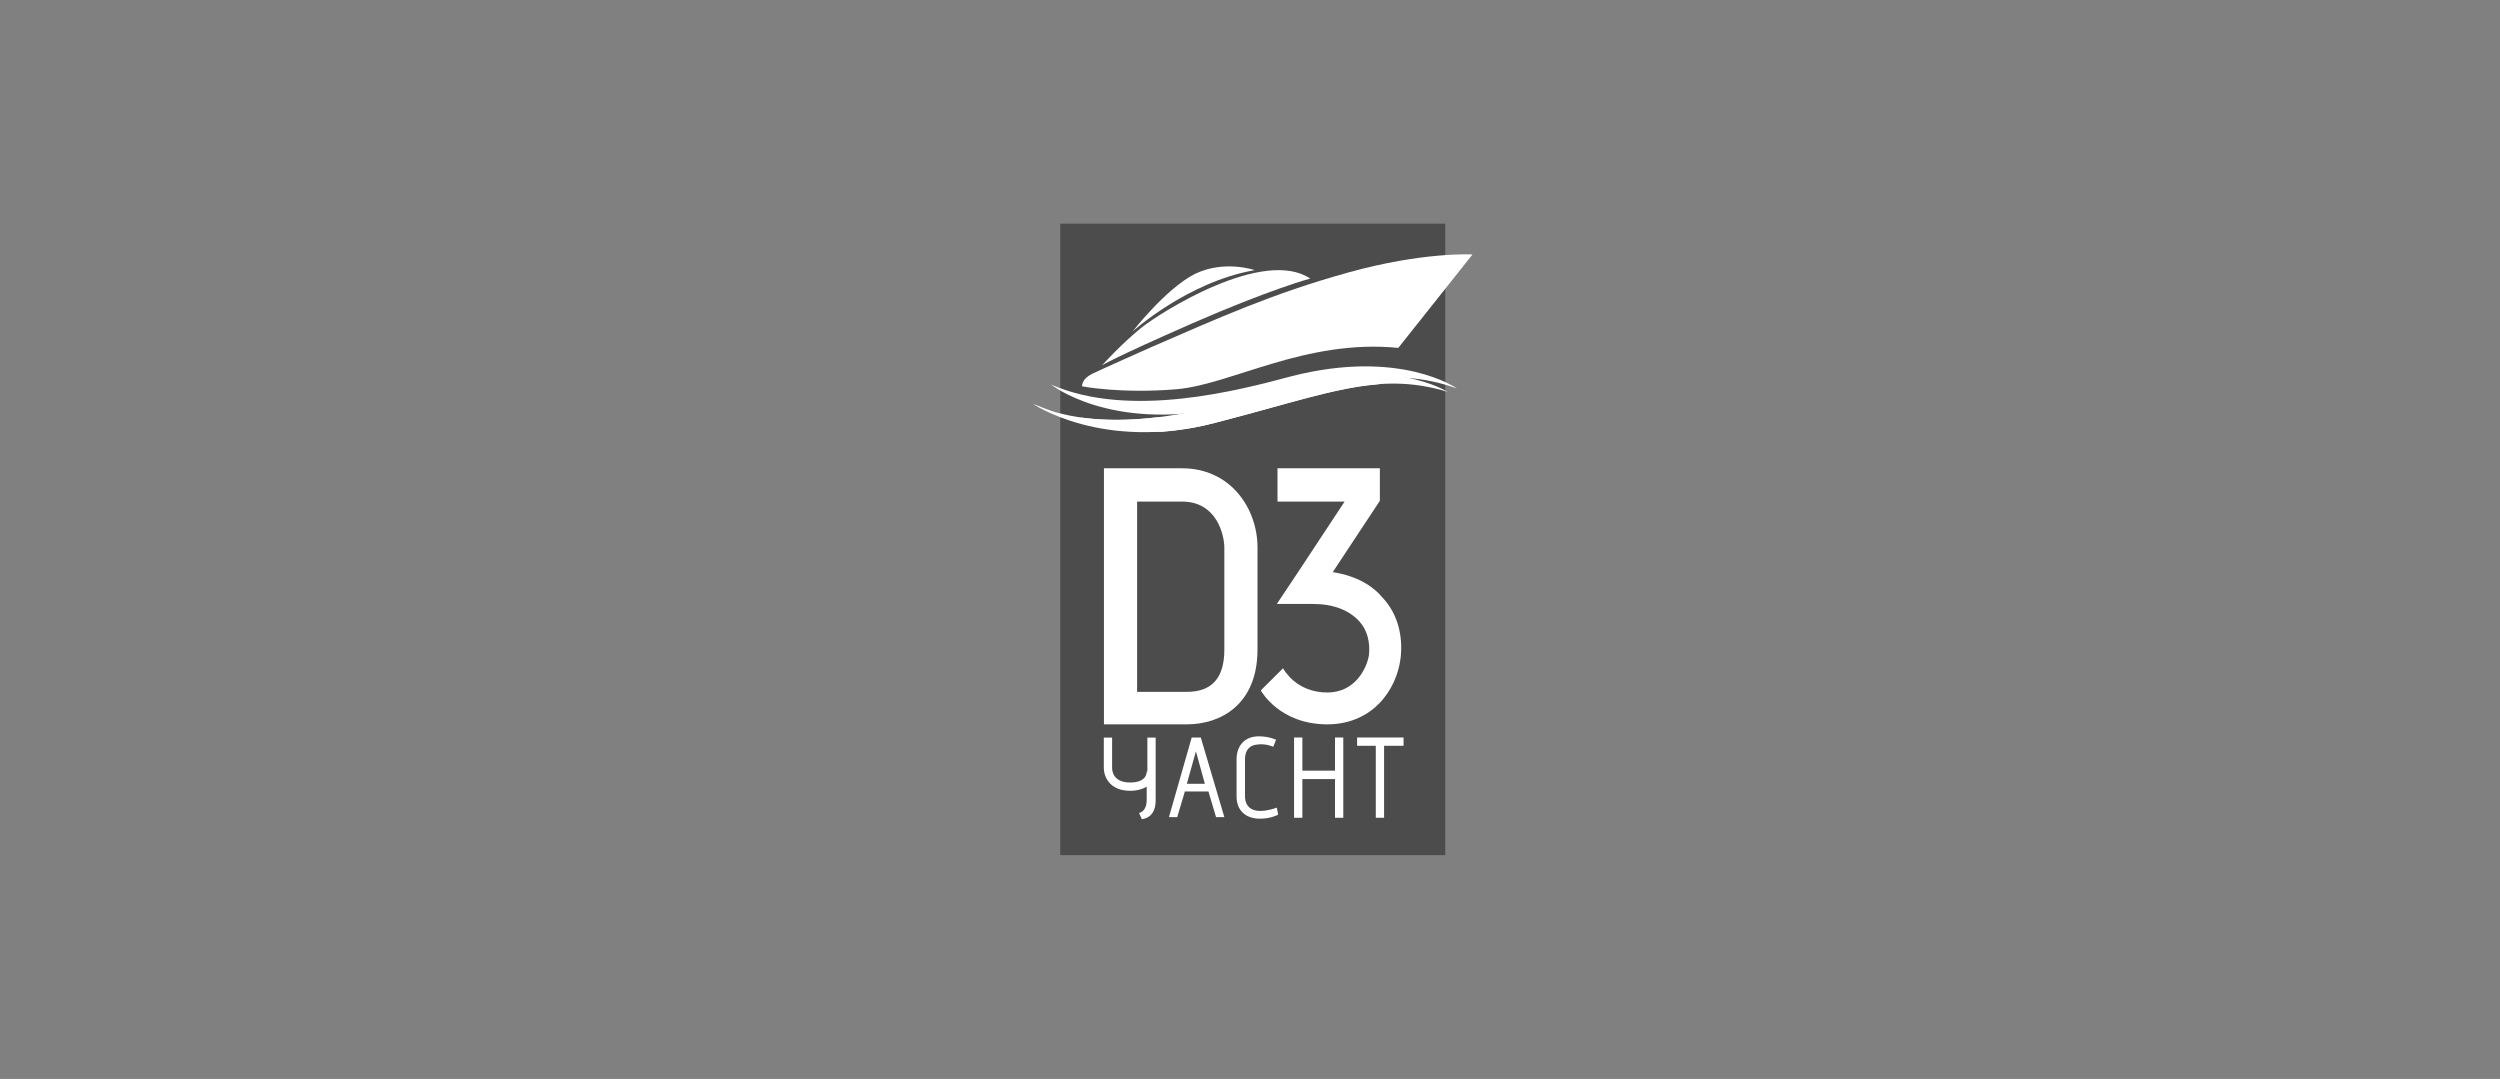 <?xml version="1.0" encoding="utf-8"?>
<!-- Generator: Adobe Illustrator 27.2.0, SVG Export Plug-In . SVG Version: 6.00 Build 0)  -->
<svg version="1.1" id="Layer_1" xmlns="http://www.w3.org/2000/svg" xmlns:xlink="http://www.w3.org/1999/xlink" x="0px" y="0px"
	 viewBox="0 0 190 82" style="enable-background:new 0 0 190 82;" xml:space="preserve">
<rect x="0" y="0" width="190" height="82" fill="#808080" stroke="none"/>
<style type="text/css">
	.st0{fill:#4D4C4C;}
	.st1{fill:#FFFFFF;}
	.st2{clip-path:url(#SVGID_00000010277236312466846080000005441751639457685405_);fill:#4D4C4C;}
	.st3{clip-path:url(#SVGID_00000075842433799040660360000009387442303423365765_);fill:#4D4C4C;}
	.st4{clip-path:url(#SVGID_00000075124863463601145940000016833200832507944612_);fill:#4D4C4C;}
	.st5{fill:#F4F5F5;}
	.st6{fill-rule:evenodd;clip-rule:evenodd;fill:#4D4C4C;}
	.st7{display:none;fill:#4D4C4C;}
</style>
<g>
	<g>
		<g>
			<rect id="XMLID_71_" x="80.58" y="17" class="st6" width="29.26" height="47.99"/>
			<g id="XMLID_59_">
				<path id="XMLID_68_" class="st1" d="M86.42,38.12h3.42c2.63,0,3.21,2.52,3.21,3.52v7.73c0,2.16-0.95,3.21-2.84,3.21h-3.79V38.12
					z M95.57,49.37v-7.78c0-2.89-2-6-5.73-6h-5.94v19.46h6.31C92.78,55.05,95.57,53.53,95.57,49.37z"/>
				<path id="XMLID_67_" class="st1" d="M104.98,35.59h-7.89v2.53h5.1l-3.47,5.26l-1.68,2.52h2.68c0.05,0,0.05,0,0.05,0
					c1.58,0,2.74,0.47,3.53,1.31c0.63,0.69,0.84,1.63,0.74,2.58c-0.16,1-1.05,2.84-3.16,2.84c-2.37,0-3.31-1.74-3.37-1.84
					l-1.69,1.68c0.06,0.11,1.47,2.58,5.05,2.58c3.42,0,5.26-2.58,5.57-5c0.21-1.68-0.21-3.37-1.31-4.57c-0.79-0.95-1.95-1.69-3.84-2
					l3.58-5.42v-2.47H104.98z"/>
				<path id="XMLID_66_" class="st1" d="M87.15,58.63c0,0.16-0.05,0.84-1.26,0.84c-1.26,0-1.37-0.84-1.37-1.1v-2.31h-0.63v2.31
					c0,0.63,0.42,1.73,2,1.73c0.58,0,1-0.16,1.26-0.31v1c0,0.47-0.16,0.89-0.58,1l0.21,0.47c1.05-0.16,1.05-1.16,1.05-1.47v-4.73
					h-0.63v2.58H87.15z"/>
				<path id="XMLID_65_" class="st1" d="M95.78,61.63c-0.94,0-1.16-0.63-1.16-1.1v-2.84c0-0.69,0.37-1.05,0.89-1.1
					c0.69-0.11,1.21,0.16,1.26,0.16l0.21-0.53c0,0-0.53-0.26-1.31-0.26c-1.1,0-1.69,0.74-1.69,1.74v2.84c0,1,0.63,1.68,1.79,1.68
					c0.74,0,1.31-0.26,1.37-0.31l-0.1-0.53C96.78,61.47,96.3,61.63,95.78,61.63z"/>
				<polygon id="XMLID_64_" class="st1" points="101.46,58.57 98.98,58.57 98.98,56.05 98.35,56.05 98.35,62.15 98.98,62.15 
					98.98,59.21 101.46,59.21 101.46,62.15 102.09,62.15 102.09,56.05 101.46,56.05 				"/>
				<polygon id="XMLID_63_" class="st1" points="103.14,56.05 103.14,56.68 104.56,56.68 104.56,62.15 105.19,62.15 105.19,56.68 
					106.67,56.68 106.67,56.05 				"/>
				<path id="XMLID_60_" class="st1" d="M90.2,59.57l0.69-2.47l0.68,2.47H90.2z M90.57,56.05l-1.73,6.05h0.63l0.58-1.95h1.79
					l0.58,1.95h0.63l-1.79-6.05H90.57z"/>
			</g>
			<g id="XMLID_52_">
				<path id="XMLID_58_" class="st1" d="M111.91,19.34c0,0-3.75-0.22-9.48,1.38c-5.76,1.6-9.92,3.49-14.79,5.6
					c0,0-4.1,1.82-4.61,2.08c-0.51,0.26-0.77,0.54-0.8,0.96c0,0,2.98,0.58,7.2,0.22c4.13-0.35,9.8-3.84,16.84-3.14L111.91,19.34z"/>
				<path id="XMLID_57_" class="st1" d="M99.58,21.17c0,0-3.01,0.8-9,3.42c-5.99,2.63-6.82,3.17-6.82,3.17s1.47-1.63,2.98-2.85
					C88.25,23.7,96.03,18.8,99.58,21.17z"/>
				<path id="XMLID_56_" class="st1" d="M95.36,20.53c0,0-2.3-0.8-4.55,0.29c-2.21,1.12-4.74,4.38-4.74,4.38
					S90.23,21.42,95.36,20.53z"/>
				<path id="XMLID_55_" class="st1" d="M78.5,30.69c0,0,5.3,3.64,13.78,1.46c8.48-2.18,12.39-4,17.74-2.37
					c0,0-4.42-2.85-12.58-0.32c-3.7,1.15-11.23,3.57-17.24,1.86c-0.15-0.04-0.54-0.18-0.86-0.3C78.98,30.88,78.68,30.75,78.5,30.69z
					"/>
				<path id="XMLID_54_" class="st1" d="M79.89,29.23c0,0,4.42,3.55,13,1.79c8.58-1.76,12.58-3.36,17.83-1.5
					c0,0-4.26-3.04-12.55-0.93C94.2,29.65,85.91,31.86,79.89,29.23z"/>
				<path id="XMLID_53_" class="st1" d="M104.87,29.2c-1.83-0.13-4.07,0.03-6.72,0.7c-2.37,0.61-6.31,1.67-10.37,1.83
					c-1.89,0.22-3.81,0.25-5.67,0c1.41,0.54,3.49,1.09,6.21,1.09c1.22-0.1,2.53-0.29,3.97-0.67
					C97.92,30.71,101.54,29.43,104.87,29.2z"/>
			</g>
		</g>
	</g>
</g>
</svg>
